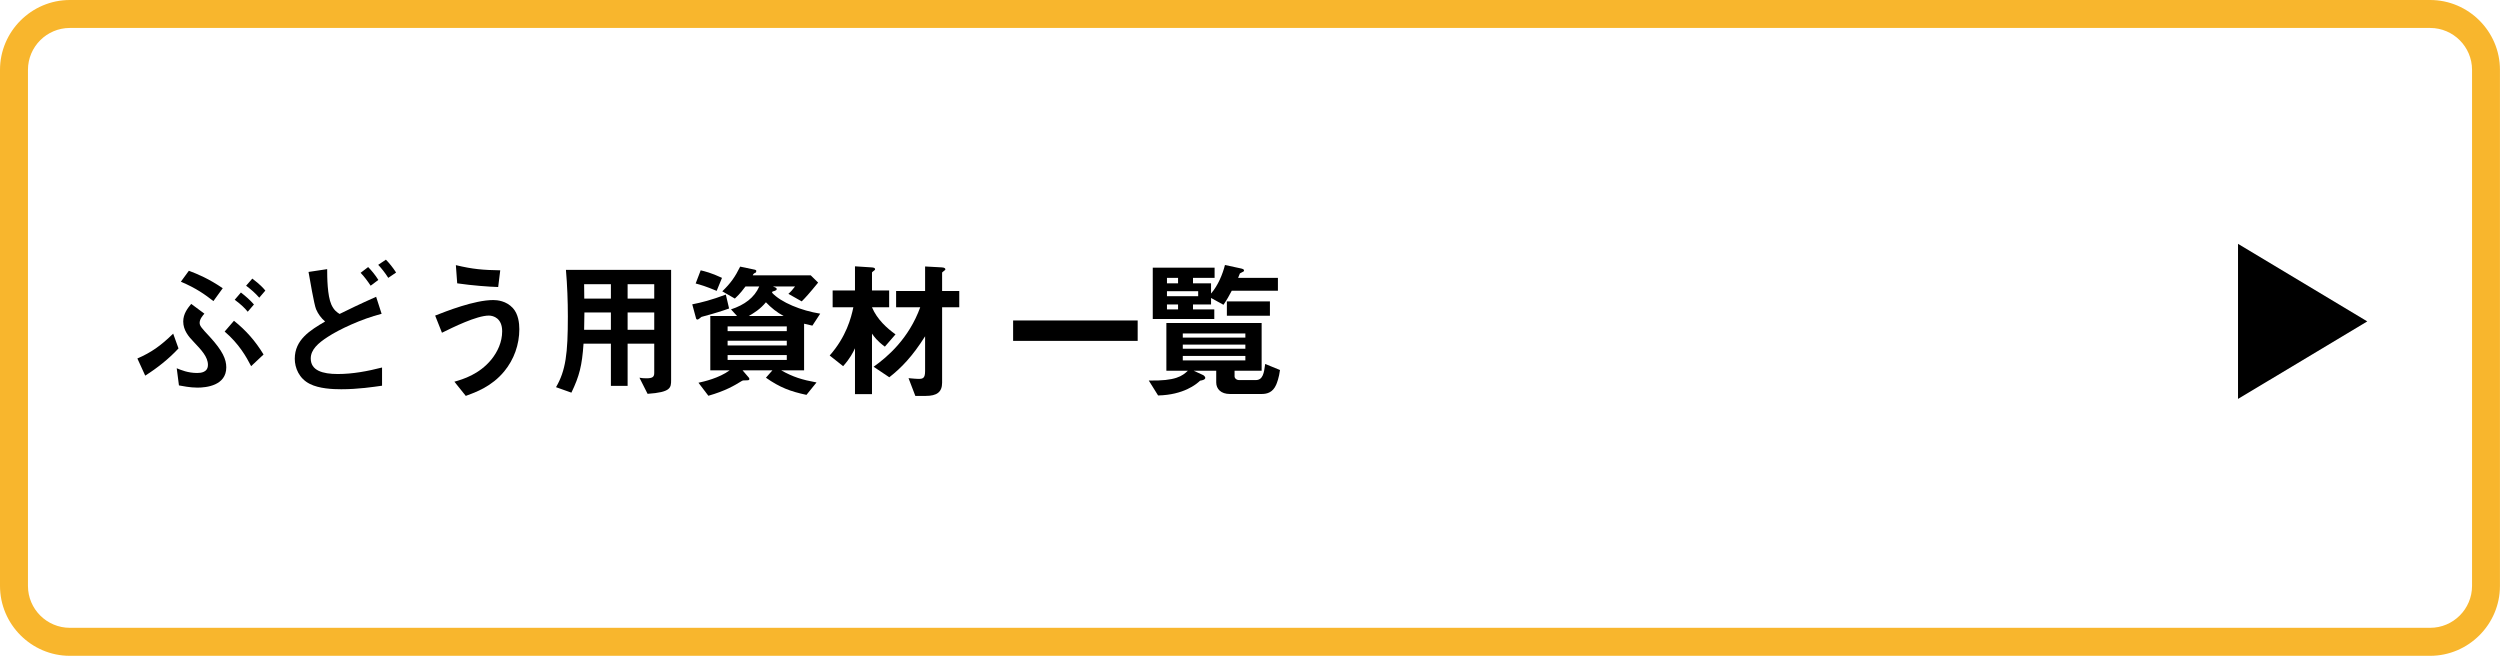<?xml version="1.0" encoding="utf-8"?>
<!-- Generator: Adobe Illustrator 25.4.8, SVG Export Plug-In . SVG Version: 6.00 Build 0)  -->
<svg version="1.1" id="レイヤー_1" xmlns="http://www.w3.org/2000/svg" xmlns:xlink="http://www.w3.org/1999/xlink" x="0px"
	 y="0px" viewBox="0 0 507 133" style="enable-background:new 0 0 507 133;" xml:space="preserve">
<style type="text/css">
	.st0{fill:#F8B62D;}
</style>
<g>
	<g>
		<path d="M29.45,76.18l-1.59-3.48c2.82-1.23,4.71-2.55,7.26-5.04l1.08,3C34.22,72.79,31.91,74.62,29.45,76.18z M40.04,78.61
			c-1.53,0-3.06-0.33-3.75-0.45l-0.45-3.48c0.87,0.36,2.28,0.96,4.14,0.96c0.75,0,2.19-0.12,2.19-1.65c0-1.62-1.35-3.03-2.85-4.62
			c-1.08-1.11-2.16-2.4-2.16-4.17c0-1.59,0.93-2.73,1.62-3.57l2.67,1.98c-0.3,0.36-0.96,1.08-0.96,1.86c0,0.63,0.39,1.05,2.07,2.85
			c2.61,2.85,3.33,4.56,3.33,6.18C45.89,78.19,41.84,78.61,40.04,78.61z M43.28,61.06c-1.71-1.32-3.42-2.58-6.6-3.93l1.62-2.22
			c1.83,0.69,4.05,1.62,6.87,3.54L43.28,61.06z M50.93,74.26c-0.99-1.92-2.46-4.53-5.37-7.02l1.89-2.19c2.46,1.98,4.32,4.08,6,6.84
			L50.93,74.26z M50.24,63.22c-0.6-0.72-1.2-1.35-2.64-2.43l1.26-1.47c0.99,0.78,1.83,1.5,2.64,2.43L50.24,63.22z M52.58,60.37
			c-0.84-0.96-1.65-1.65-2.67-2.43l1.26-1.44c1.62,1.23,2.22,1.92,2.64,2.43L52.58,60.37z"/>
		<path d="M69.2,78.94c-1.74,0-4.47-0.12-6.36-1.08c-2.19-1.08-3.06-3.27-3.06-5.1c0-3.87,3.09-5.76,6.15-7.56
			c-0.75-0.63-1.41-1.5-1.83-2.49c-0.42-1.02-1.26-6.09-1.53-7.56l3.78-0.57c0,1.65,0.03,5.34,0.84,7.17
			c0.54,1.2,1.17,1.59,1.68,1.92c1.77-0.87,4.02-1.98,7.41-3.48l1.11,3.45c-4.11,1.05-8.64,3.18-10.92,4.68
			c-1.95,1.26-3.45,2.58-3.45,4.38c0,2.43,2.37,3.15,5.49,3.15c3.03,0,6.03-0.57,8.97-1.32v3.69C75.77,78.46,72.68,78.94,69.2,78.94
			z M75.17,57.94c-0.6-0.9-1.32-1.89-2.04-2.61l1.53-1.17c0.63,0.63,1.44,1.59,2.07,2.61L75.17,57.94z M78.74,56.35
			c-0.6-0.96-1.38-1.95-2.04-2.64l1.56-1.05c0.63,0.63,1.44,1.62,2.07,2.61L78.74,56.35z"/>
		<path d="M102.26,75.31c-2.55,3.09-5.76,4.23-7.8,4.98l-2.31-2.88c1.77-0.51,5.01-1.47,7.5-4.5c1.26-1.56,2.19-3.54,2.19-5.73
			c0-2.64-1.77-3.18-2.7-3.18c-2.49,0-7.32,2.4-9.51,3.48L88.25,64c2.22-0.87,7.95-3.15,11.79-3.15c0.78,0,2.64,0.15,3.99,1.65
			c1.08,1.2,1.29,3,1.29,4.26C105.32,69.88,104.24,72.91,102.26,75.31z M101.03,58.21c-1.89-0.06-5.22-0.3-8.31-0.75l-0.27-3.69
			c3.48,0.84,5.55,0.99,9,1.05L101.03,58.21z"/>
		<path d="M131.33,79.87l-1.65-3.27c0.45,0.09,0.96,0.12,1.38,0.12c1.23,0,1.62-0.24,1.62-1.08V69.7h-5.4v8.55h-3.39V69.7h-5.55
			c-0.3,4.44-0.84,6.57-2.46,9.93l-3.12-1.11c1.98-3.39,2.4-6.84,2.4-14.34c0-3.15-0.12-6.3-0.39-9.45h21.33v22.32
			C136.1,78.64,136.07,79.54,131.33,79.87z M123.89,57.64h-5.43c0.03,1.08,0.03,1.8,0.03,2.91h5.4V57.64z M123.89,63.37h-5.37
			c-0.03,2.61-0.06,2.91-0.06,3.51h5.43V63.37z M132.68,57.64h-5.4v2.91h5.4V57.64z M132.68,63.37h-5.4v3.51h5.4V63.37z"/>
		<path d="M144.5,63.64c-0.36,0.09-2.04,0.57-2.25,0.63c-0.15,0.12-0.63,0.54-0.78,0.54c-0.09,0-0.24-0.03-0.3-0.21l-0.78-2.88
			c1.83-0.36,3.96-0.9,6.81-1.98l0.66,2.82C146.12,63.19,144.98,63.49,144.5,63.64z M145.34,58.99c-2.19-0.93-3.27-1.23-4.26-1.5
			l1.02-2.67c0.75,0.18,2.16,0.51,4.32,1.53L145.34,58.99z M164.75,66.04c-0.45-0.09-0.96-0.21-1.68-0.39v9.45h-4.65
			c2.4,1.35,4.23,1.92,7.17,2.46l-2.04,2.52c-3.24-0.69-5.4-1.5-8.22-3.48l1.32-1.5h-6.06l1.26,1.47c0.06,0.06,0.12,0.15,0.12,0.27
			c0,0.3-0.21,0.3-1.02,0.3c-0.12,0-0.3,0-0.51,0.12c-1.56,0.96-3.33,2.01-6.78,3l-2.01-2.64c1.11-0.24,4.17-0.93,6.33-2.52h-3.93
			V64.09h5.43l-1.23-1.35c2.73-0.9,4.74-2.37,5.73-4.65h-2.79c-0.36,0.48-1.11,1.5-2.16,2.46l-2.55-1.47
			c1.71-1.65,2.61-2.94,3.63-5.01l3,0.63c0.15,0.03,0.27,0.12,0.27,0.27c0,0.15-0.06,0.3-0.21,0.36c-0.21,0.09-0.39,0.18-0.51,0.51
			h11.76l1.5,1.47c-1.86,2.28-2.61,3.09-3.33,3.81l-2.7-1.53c0.57-0.51,0.84-0.84,1.35-1.5h-4.5c0.45,0.18,0.78,0.27,0.78,0.54
			c0,0.3-0.6,0.42-0.84,0.48c-0.06,0.12-0.09,0.15-0.12,0.24c1.8,1.98,5.97,3.66,9.78,4.26L164.75,66.04z M159.56,66.19h-12v0.96h12
			V66.19z M159.56,69.1h-12v0.96h12V69.1z M159.56,72.01h-12V73h12V72.01z M155.33,61.3c-1.17,1.41-2.43,2.19-3.51,2.79h7.11
			C157.58,63.37,156.38,62.41,155.33,61.3z"/>
		<path d="M179.45,70.3c-1.56-1.14-2.19-2.04-2.61-2.64v12.27h-3.45v-9.3c-0.42,0.9-0.99,2.04-2.4,3.63l-2.73-2.16
			c3.36-3.81,4.35-7.62,4.8-9.78h-4.2V58.9h4.53v-4.89l3.27,0.21c0.57,0.03,0.81,0.12,0.81,0.39c0,0.09-0.06,0.18-0.18,0.24
			c-0.45,0.33-0.45,0.36-0.45,0.48v3.57h3.48v3.42h-3.48c1.05,2.49,3.06,4.26,4.77,5.49L179.45,70.3z M191.06,62.32v15.3
			c0,1.92-1.11,2.67-3.3,2.67h-2.13l-1.38-3.6c1.08,0.09,1.53,0.15,2.01,0.15c0.9,0,1.35-0.12,1.35-1.59V68.2
			c-2.55,4.05-4.8,6.39-7.26,8.31l-3.18-2.13c2.82-2.01,7.14-5.7,9.45-12.06h-4.89v-3.3h5.88v-4.98l3.3,0.18
			c0.63,0.03,0.81,0.18,0.81,0.42c0,0.09-0.06,0.15-0.21,0.24c-0.42,0.33-0.45,0.33-0.45,0.48v3.66h3.48v3.3H191.06z"/>
		<path d="M205.46,69.13v-4.14h25.26v4.14H205.46z"/>
		<path d="M258.8,78.04c-0.66,1.5-1.77,1.86-2.91,1.86h-6.48c-1.8,0-2.76-1.02-2.76-2.34v-2.37h-4.56l1.89,0.87
			c0.24,0.12,0.45,0.39,0.45,0.57c0,0.42-0.84,0.54-1.05,0.57c-0.75,0.72-3.33,2.88-8.52,3l-1.89-3.03
			c5.49,0.12,6.81-0.93,7.92-1.98h-4.35V65.5h19.32v9.69h-5.49v1.14c0,0.36,0.36,0.75,0.93,0.75h3.36c1.47,0,1.68-1.44,1.92-3.27
			l3,1.23C259.4,76.54,258.95,77.71,258.8,78.04z M249.8,58.96c-0.51,0.96-0.96,1.8-1.68,2.85l-2.52-1.38v1.32h-3.66v0.99h4.32v1.95
			h-12.48V54.28h12.54v2.07h-4.38v1.11h3.66v2.07c1.44-1.65,2.37-3.99,2.82-5.79l3.33,0.72c0.12,0.03,0.54,0.12,0.54,0.39
			c0,0.06-0.03,0.15-0.06,0.18c-0.09,0.09-0.69,0.33-0.78,0.42c-0.03,0.03-0.3,0.75-0.36,0.9h8.07v2.61H249.8z M238.91,56.35h-2.25
			v1.11h2.25V56.35z M242.99,59.05h-6.33v1.02h6.33V59.05z M238.91,61.75h-2.25v0.99h2.25V61.75z M252.56,67.63h-12.69v0.84h12.69
			V67.63z M252.56,69.88h-12.69v0.84h12.69V69.88z M252.56,72.19h-12.69v0.9h12.69V72.19z M248.81,64.03v-2.91h8.73v2.91H248.81z"/>
	</g>
</g>
<polygon points="480.08,65.18 453.87,80.9 453.87,49.45 "/>
<g>
	<path class="st0" d="M492.83,5.67c4.69,0,8.5,3.81,8.5,8.5v104.65c0,4.69-3.81,8.5-8.5,8.5H14.17c-4.69,0-8.5-3.81-8.5-8.5V14.17
		c0-4.69,3.81-8.5,8.5-8.5H492.83 M492.83,0H14.17C6.38,0,0,6.38,0,14.17v104.65C0,126.62,6.38,133,14.17,133h478.65
		c7.8,0,14.17-6.38,14.17-14.17V14.17C507,6.38,500.62,0,492.83,0L492.83,0z"/>
</g>
</svg>
